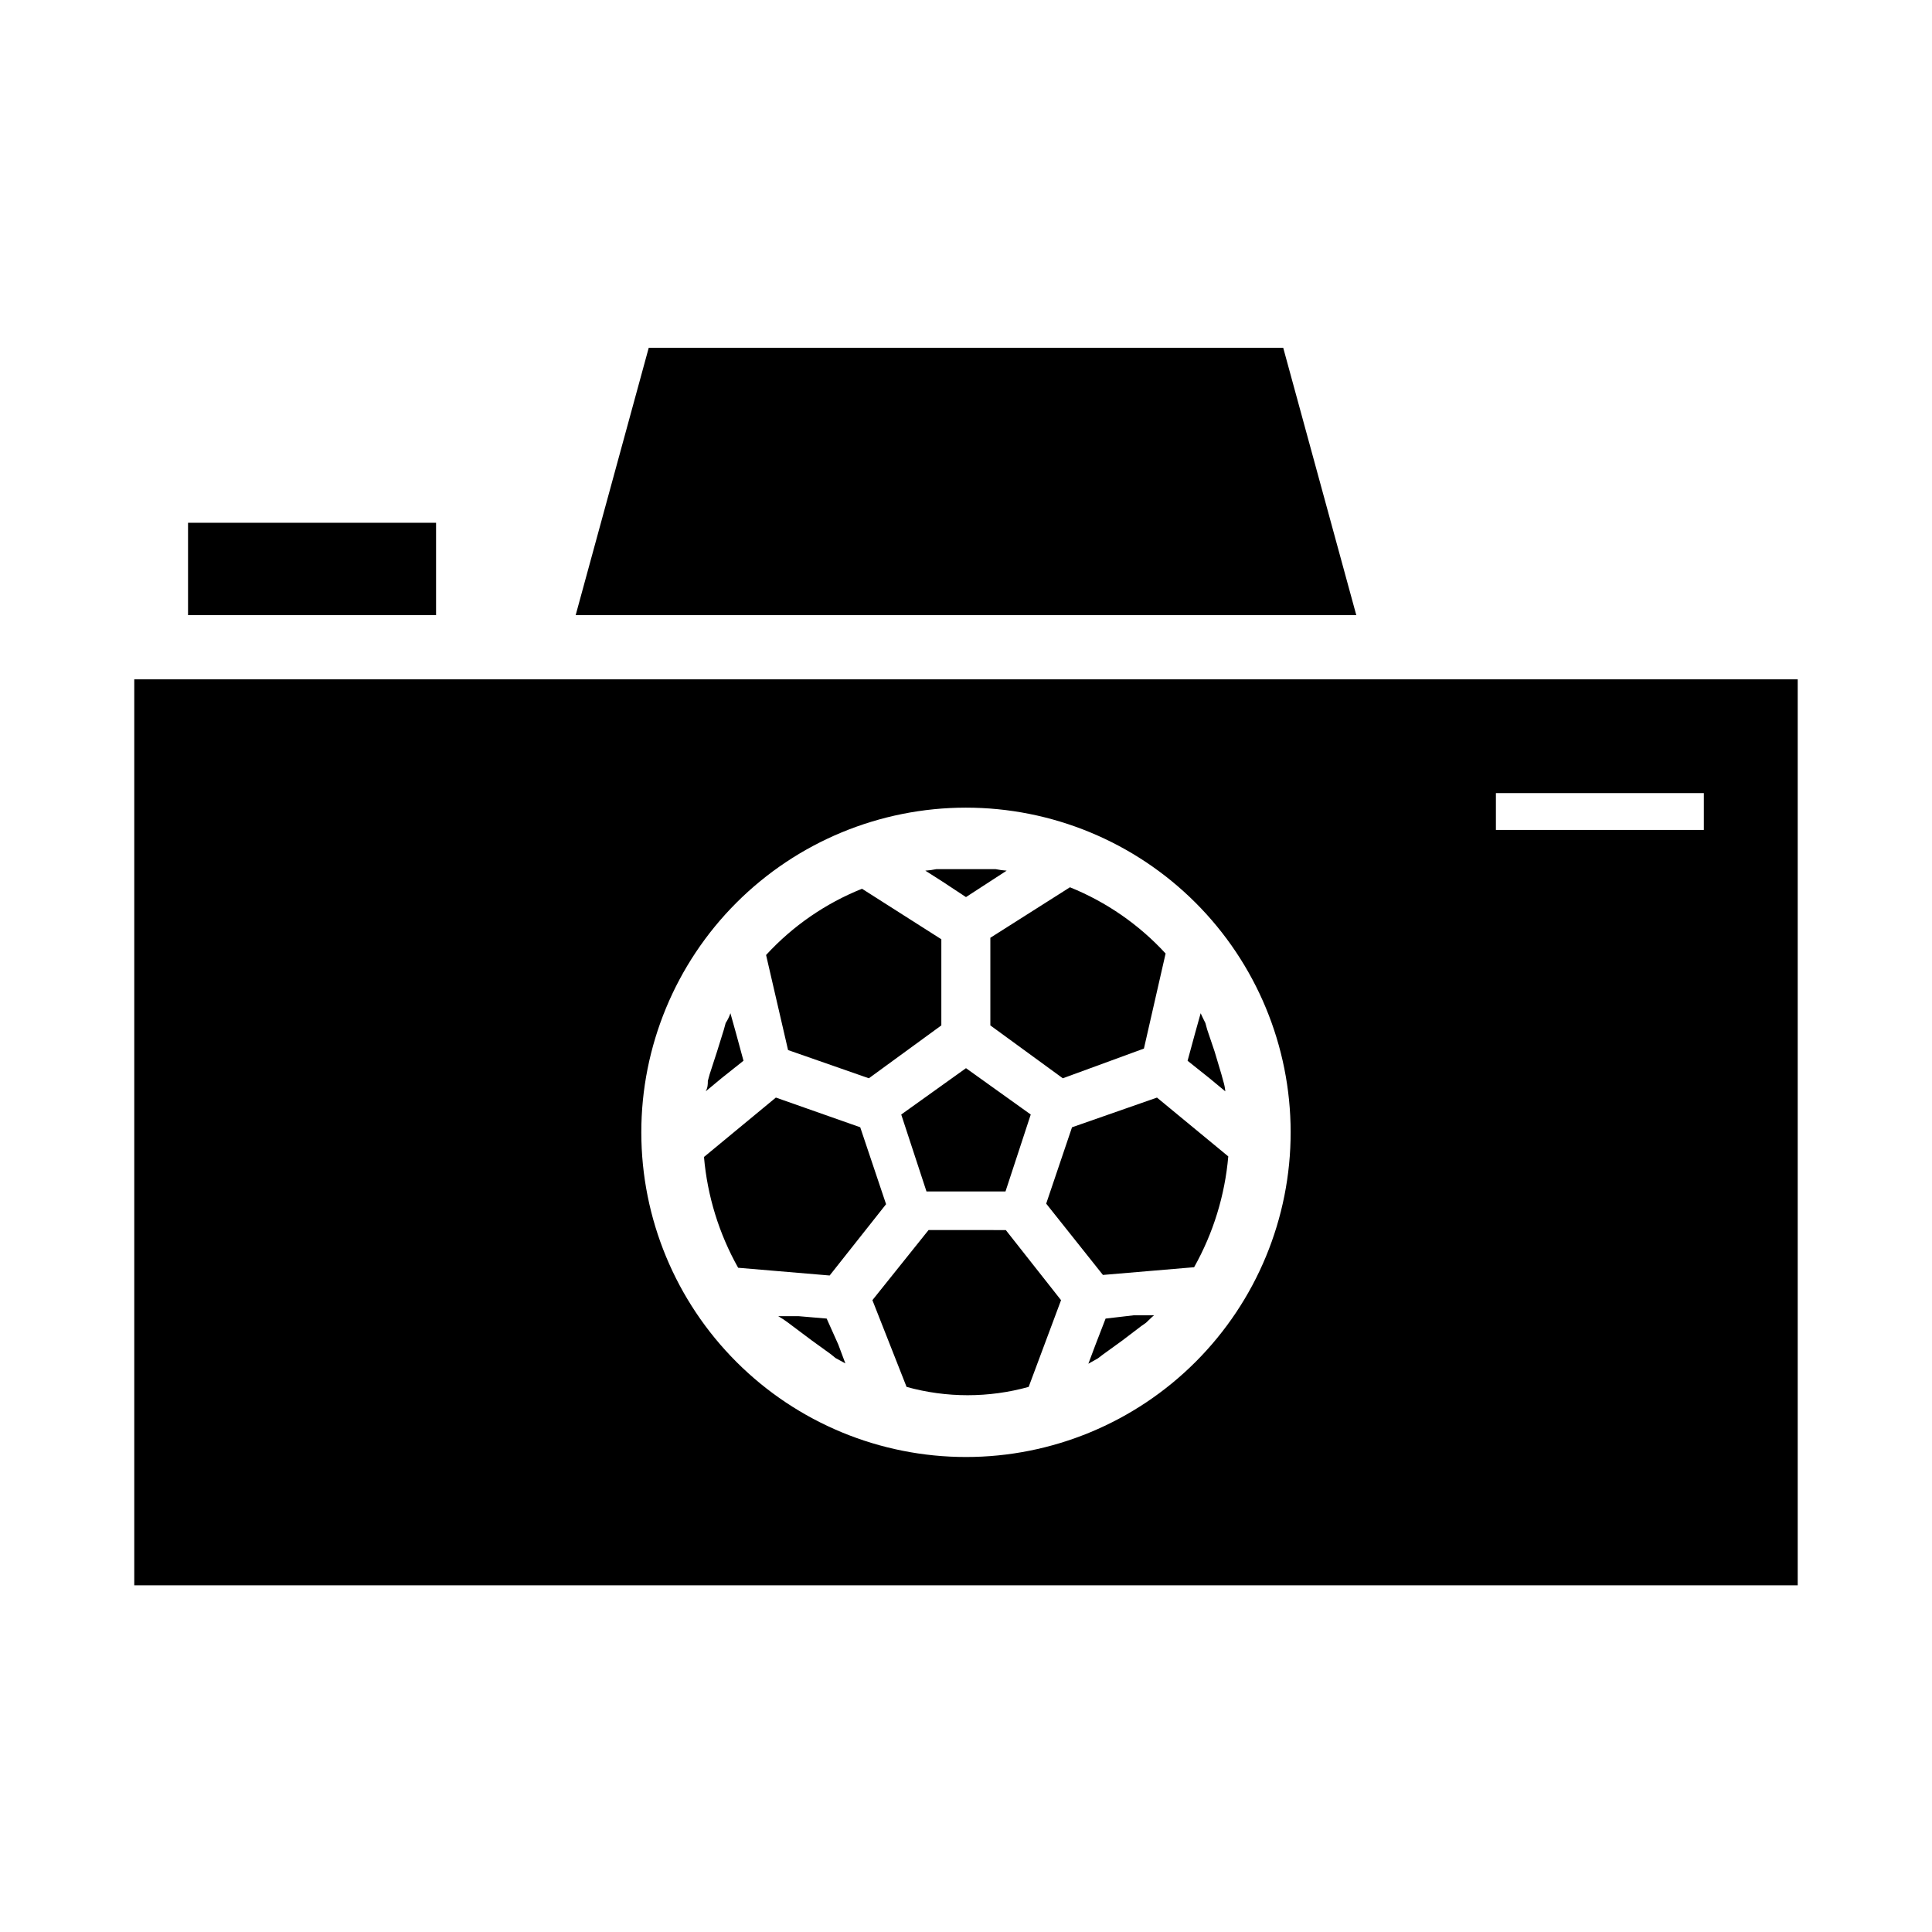 <?xml version="1.0" encoding="UTF-8"?>
<!-- Uploaded to: SVG Repo, www.svgrepo.com, Generator: SVG Repo Mixer Tools -->
<svg fill="#000000" width="800px" height="800px" version="1.1" viewBox="144 144 512 512" xmlns="http://www.w3.org/2000/svg">
 <path d="m393.78 377.64-4.566-2.914v0.004c0.977-0.059 1.953-0.191 2.91-0.395h15.746c0.961 0.203 1.934 0.336 2.91 0.395l-4.488 2.914-6.297 4.094zm-10.945 61.719 6.691 20.387h20.941l6.691-20.387-17.16-12.281zm23.617-23.617 19.207 14.012 21.492-7.871 5.746-25.191c-7.039-7.664-15.699-13.66-25.348-17.555l-21.098 13.383zm-32.195 14.012 19.207-14.012v-22.828l-21.02-13.383c-9.684 3.871-18.371 9.871-25.426 17.555l5.824 25.191zm94.465 3.465c-0.086-0.938-0.27-1.859-0.551-2.754l-0.473-1.73-1.812-6.062-1.969-5.824-0.473-1.73c-0.473-0.867-0.789-1.652-1.258-2.598l-1.496 5.352-1.969 7.242 5.824 4.644zm-31.727 60.219-2.676 6.926-1.891 5.039 2.519-1.418 1.34-1.023 5.117-3.699 4.961-3.777 1.34-0.945c0.789-0.707 1.418-1.418 2.125-1.969h-5.434zm13.617-58.566-22.516 7.871-6.844 20.234 15.035 18.895 24.168-2.047v-0.004c5.074-9.031 8.16-19.043 9.051-29.363zm169.8-110.84v240.1l-440.83-0.004v-240.09zm-24.875 30.148h-55.105v9.762h55.105zm-109.5 89.82c-0.02-22.816-9.102-44.688-25.246-60.809-16.145-16.121-38.031-25.168-60.848-25.156-22.812 0.016-44.691 9.09-60.816 25.23s-25.18 38.023-25.172 60.84c0.008 22.812 9.074 44.691 25.211 60.82 16.133 16.133 38.016 25.195 60.832 25.195 22.832 0 44.73-9.078 60.867-25.23 16.137-16.152 25.195-38.059 25.172-60.891zm-95.961 25.977-14.879 18.578 9.055 22.988c10.586 2.938 21.77 2.938 32.355 0l8.582-22.984-14.641-18.578zm-49.043-44.871-1.969-7.242-1.496-5.352h0.004c-0.309 0.914-0.73 1.789-1.262 2.598l-0.473 1.73-1.812 5.824-1.969 6.062-0.473 1.73c0 0.789 0 1.73-0.551 2.754l4.172-3.465zm22.043 68.328-7.398-0.629h-5.434c0.875 0.5 1.715 1.051 2.519 1.652l1.258 0.945 5.039 3.777 5.117 3.699 1.258 1.023 2.598 1.418-1.891-5.039zm15.742-30.309-6.848-20.387-22.355-7.871-19.051 15.742v0.004c0.891 10.32 3.977 20.332 9.055 29.359l24.246 2.047zm107.06-156.1h17.555l-19.363-70.848h-168.15l-19.363 70.848zm-243.32 0h17.004v-24.484h-65.73v24.48z"/>
</svg>